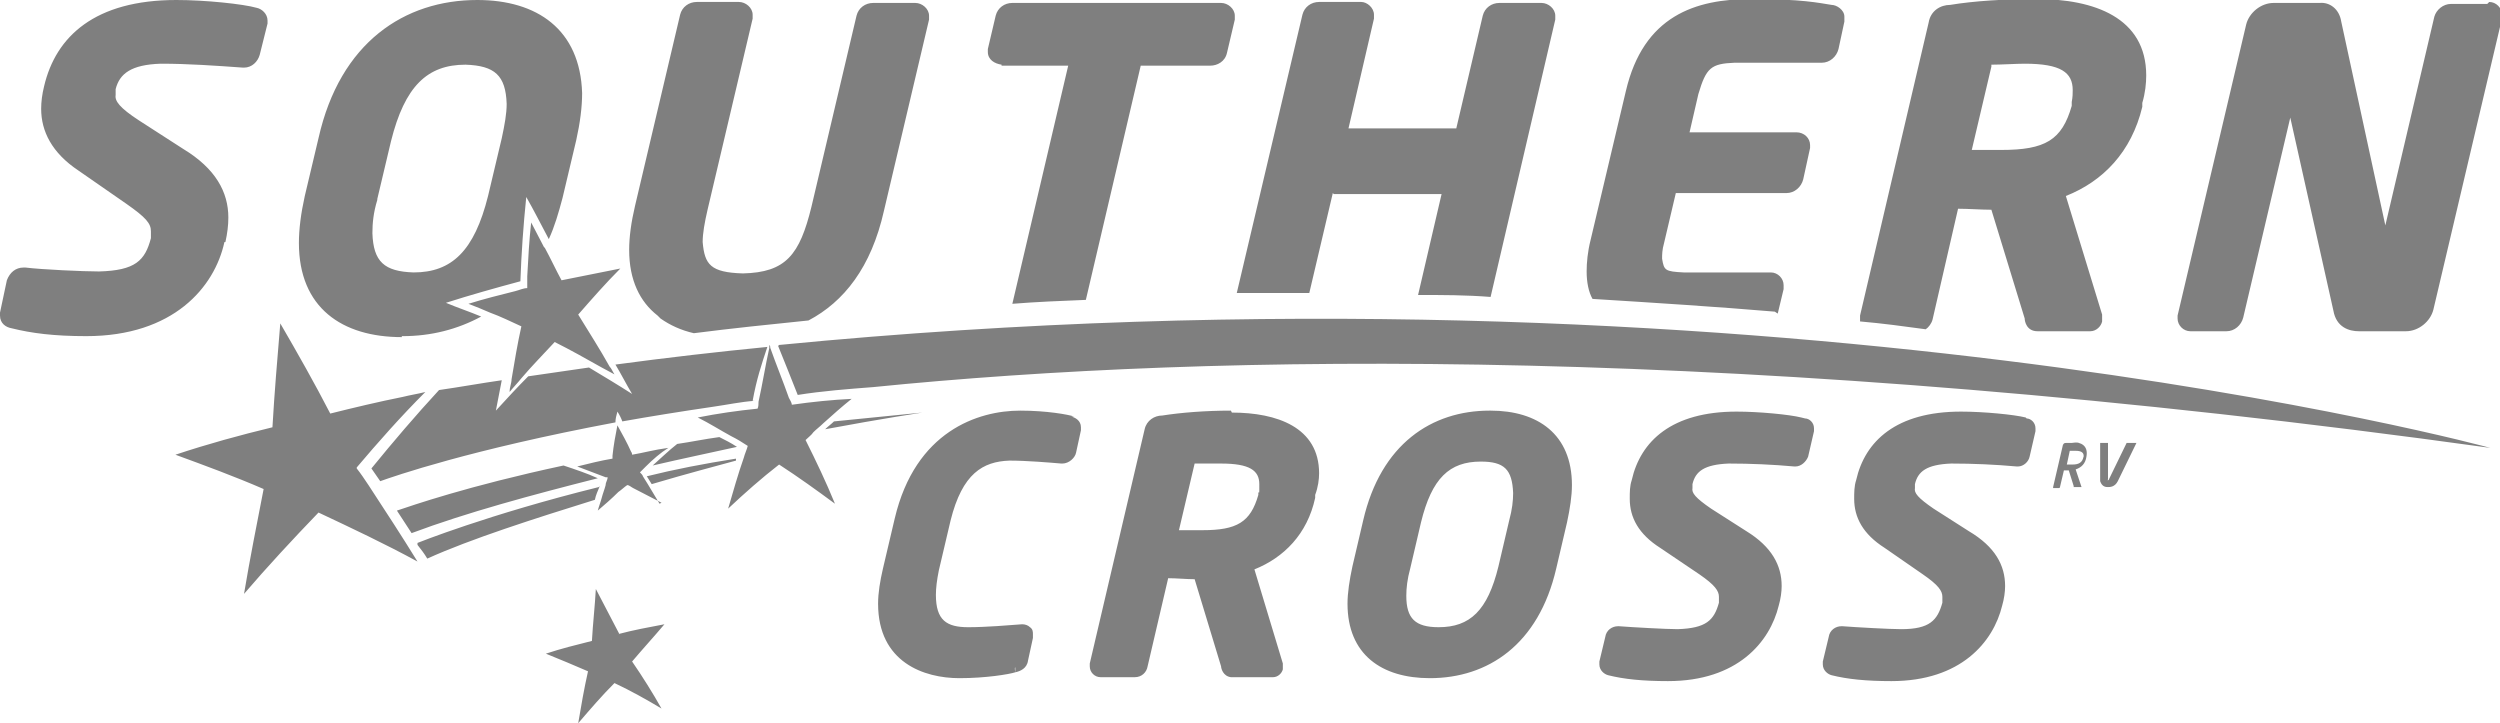 <?xml version="1.0" encoding="UTF-8"?>
<svg id="Layer_1" data-name="Layer 1" xmlns="http://www.w3.org/2000/svg" version="1.1" viewBox="0 0 255.1 73.8">
  <defs>
    <style>
      .cls-1 {
        fill: #7f7f7f;
        fill-rule: evenodd;
        stroke-width: 0px;
      }
    </style>
  </defs>
  <path class="cls-1" d="M36.4,47.7c2.2-2.6,4.5-5.2,7-7.7,0,0,0,0,0,0-.8.2-1.5.3-2.3.5-2.5.5-5,1.1-7.4,1.7-1.6-3.1-3.3-6.1-5.1-9.2-.3,3.6-.6,7.1-.8,10.6-3.3.8-6.6,1.7-9.9,2.8,3,1.1,6,2.2,9,3.5-.7,3.6-1.4,7.1-2,10.7,2.4-2.8,5-5.6,7.6-8.3,3.4,1.6,6.8,3.2,10.1,5-1.6-2.6-3.3-5.2-5-7.8-.4-.6-.8-1.2-1.2-1.7ZM83,44.1c.3-.3.7-.6,1-.9,1-.9,1.9-1.7,2.9-2.5-2,.1-4,.3-6.1.6,0-.2-.2-.5-.3-.7-.6-1.7-1.3-3.4-1.9-5.1,0-.1,0-.2-.1-.3,0,.1,0,.2,0,.3-.4,1.8-.7,3.7-1.1,5.5,0,.2,0,.5-.1.7-2,.2-4.1.5-6.1.9,1.2.6,2.3,1.3,3.4,1.9.6.3,1.1.6,1.7,1h0c-.1.4-.3.8-.4,1.2,0,0,0,0,0,0-.6,1.7-1.1,3.5-1.6,5.2,1.7-1.6,3.4-3.1,5.2-4.5,2,1.3,3.8,2.6,5.7,4-.9-2.2-1.9-4.3-3-6.5.3-.3.6-.5.8-.8ZM55.5,25.2c-.4-.8-.9-1.7-1.3-2.5-.2,1.8-.3,3.6-.4,5.5,0,.4,0,.8,0,1.2-.4,0-.8.2-1.2.3-1.6.4-3.2.8-4.8,1.3.8.3,1.5.6,2.2.9,1.1.4,2.1.9,3.2,1.4-.4,1.8-.7,3.6-1,5.4,0,.4-.2.8-.2,1.3.4-.5.8-.9,1.2-1.4,1.1-1.3,2.3-2.5,3.4-3.7,1.6.8,3.2,1.7,4.8,2.6.4.2.9.5,1.3.7-.2-.3-.3-.6-.5-.8-1-1.8-2.1-3.5-3.2-5.3,1.4-1.6,2.8-3.2,4.3-4.7-2,.4-4,.8-6,1.2-.6-1.1-1.1-2.2-1.7-3.3ZM67.3,51.4c-.4-.7-.8-1.3-1.2-2-.2-.3-.3-.5-.5-.8,0-.1-.2-.3-.3-.4.2-.2.4-.4.6-.6.7-.7,1.5-1.4,2.3-1.9-1.5.2-2.5.5-3.7.7,0,0,0-.2-.1-.3-.4-.9-.9-1.8-1.4-2.7-.2,1-.4,2.1-.5,3.1,0,0,0,.2,0,.3-1.2.2-2.4.5-3.6.8,1,.4,1.9.7,2.9,1.1,0,0,.2,0,.2,0,0,.3-.2.5-.2.8-.1.4-.3.9-.4,1.3-.1.4-.3.9-.4,1.3.7-.6,1.4-1.2,2.1-1.9.3-.2.6-.5.9-.7.2,0,.4.2.6.3,1,.5,1.9,1,2.9,1.5ZM63.2,64.7c-.8-1.5-1.6-3.1-2.4-4.6-.1,1.8-.3,3.5-.4,5.3-1.6.4-3.2.8-4.7,1.3,1.5.6,2.9,1.2,4.3,1.8-.4,1.8-.7,3.5-1,5.3,1.2-1.4,2.4-2.8,3.7-4.1,1.7.8,3.3,1.7,4.8,2.6-.9-1.6-1.9-3.2-3-4.8,1.1-1.3,2.2-2.5,3.3-3.8-1.6.3-3.2.6-4.7,1ZM196.5,33.6c.3-.2.6-.6.7-1l2.6-11.3c1,0,2.4.1,3.3.1h.1l3.4,11.1c0,.3.2,1.3,1.3,1.3h5.4c.6,0,1.1-.5,1.2-1,0,0,0-.2,0-.3,0-.1,0-.3,0-.4l-3.7-12.1c3.8-1.5,6.7-4.5,7.8-9.1v-.4c.3-1,.4-2,.4-2.8,0-5.9-5.3-7.8-11.2-7.8-3.2,0-6.4.2-8.8.6-1,0-2,.6-2.2,1.8l-7,29.9c0,.1,0,.3,0,.4s0,.1,0,.2c2.3.2,4.5.5,6.7.8ZM203.2,6.6c1,0,2.6-.1,3.4-.1,3.7,0,4.9.9,4.9,2.7,0,.3,0,.7-.1,1.2v.4c-1,3.5-2.7,4.5-7.2,4.5-.5,0-2,0-3,0l2-8.5ZM181.4,32l.6-2.5c0-.1,0-.2,0-.4,0-.7-.6-1.3-1.3-1.3h-8.9c-1.9-.1-2-.2-2.2-1.4,0-.4,0-.9.2-1.6l1.2-5.1h11.3c.8,0,1.5-.6,1.7-1.4l.7-3.2c0-.1,0-.2,0-.3,0-.7-.6-1.3-1.4-1.3h-10.9l.9-3.9c.8-2.7,1.3-3.1,3.7-3.2h8.9c.8,0,1.5-.6,1.7-1.4l.6-2.8c0-.2,0-.3,0-.5,0-.7-.8-1.2-1.3-1.2-1.3-.2-3-.6-8.2-.6-5.7,0-11,1.7-12.8,9.4l-3.6,15.2c-.3,1.2-.4,2.3-.4,3.2,0,1.1.2,2.1.6,2.8,6.4.4,12.7.8,18.6,1.3ZM253.8.4h-3.7c-.8,0-1.5.6-1.7,1.3l-5,21.3-4.5-20.8c-.2-1.3-1.2-2-2.2-1.9h-4.7c-1.3,0-2.5,1-2.8,2.2l-7,29.7c0,.1,0,.3,0,.3,0,.7.6,1.3,1.3,1.3h3.7c.8,0,1.5-.6,1.7-1.4l4.8-20.4,4.4,19.7c.3,1.7,1.6,2.1,2.6,2.1s.2,0,.4,0h4.4c1.3,0,2.5-1,2.8-2.2l7-29.7c0-.2,0-.2,0-.4,0-.7-.6-1.3-1.3-1.3ZM41,34.3h.1c2.9,0,5.6-.7,8-2-1.2-.5-2.4-.9-3.6-1.4,2.5-.8,5-1.5,7.6-2.2.1-2.8.3-5.7.6-8.6.8,1.4,1.5,2.8,2.3,4.3.6-1.3,1-2.7,1.4-4.2l1.4-5.9c.4-1.8.6-3.4.6-4.8C59.2,3,54.8,0,48.7,0c-7.4,0-14,4.3-16.2,14.1l-1.4,5.9c-.4,1.8-.6,3.4-.6,4.8,0,6.6,4.4,9.6,10.5,9.6ZM38.5,20.3l1.4-5.9c1.4-5.6,3.7-7.8,7.6-7.8,3,.1,4.1,1.1,4.2,4,0,1-.2,2.1-.5,3.5l-1.4,5.9c-1.4,5.6-3.7,7.8-7.6,7.8-3-.1-4.1-1.1-4.2-4,0-1,.1-2.1.5-3.4ZM136.1,19.8h11l-2.4,10.3c2.5,0,4.9,0,7.4.2l6.6-28.3c0-.1,0-.2,0-.4,0-.7-.7-1.3-1.4-1.3h-4.3c-.8,0-1.5.5-1.7,1.3l-2.7,11.5h-11l2.6-11.2c0-.1,0-.2,0-.4,0-.7-.7-1.3-1.3-1.3h-4.3c-.8,0-1.5.5-1.7,1.3l-6.7,28.4c2.5,0,5,0,7.4,0l2.4-10.2ZM23,24.7c.2-.9.3-1.7.3-2.5,0-2.6-1.3-5-4.6-7l-4.5-2.9c-2-1.3-2.5-2-2.4-2.6,0-.1,0-.3,0-.6.4-1.6,1.6-2.5,4.6-2.6,2.8,0,5.6.2,8.4.4h.1c.8,0,1.4-.6,1.6-1.3l.8-3.2c0-.1,0-.2,0-.3,0-.7-.6-1.2-1.1-1.3C24.8.4,20.9,0,18,0,9.7,0,5.7,3.7,4.5,8.8c-.2.8-.3,1.6-.3,2.3,0,2.3,1.1,4.5,3.8,6.3l4.9,3.4c2,1.4,2.5,2,2.5,2.8,0,.2,0,.5,0,.7-.6,2.3-1.6,3.3-5.3,3.4-1.6,0-5.9-.2-7.5-.4h-.2c-.8,0-1.4.5-1.7,1.3L0,31.9c0,0,0,.2,0,.3,0,.8.6,1.2,1.2,1.3,2,.5,4.3.8,7.6.8h0c8.9,0,13.1-5,14.1-9.6ZM67.4,32.5c1,.7,2.1,1.2,3.4,1.5,3.9-.5,7.8-.9,11.7-1.3,3.6-1.9,6.4-5.4,7.7-11.2l4.6-19.5c0-.1,0-.2,0-.4,0-.7-.7-1.3-1.4-1.3h-4.3c-.8,0-1.5.5-1.7,1.3l-4.6,19.5c-1.2,4.9-2.6,6.7-7,6.8-3.3-.1-3.9-.9-4.1-3.2,0-.9.2-2,.5-3.3l4.6-19.5c0-.1,0-.2,0-.4,0-.7-.7-1.3-1.4-1.3h-4.3c-.8,0-1.5.5-1.7,1.3l-4.6,19.5c-.4,1.7-.6,3.2-.6,4.5,0,3.1,1.1,5.3,2.9,6.7ZM102.2,6.7h6.8l-5.7,24.3c2.5-.2,5-.3,7.5-.4l5.6-23.9h7.1c.7,0,1.5-.4,1.7-1.3l.8-3.4c0-.1,0-.2,0-.4,0-.7-.7-1.3-1.4-1.3h-21.3c-.8,0-1.5.5-1.7,1.3l-.8,3.4c0,.1,0,.3,0,.3,0,.8.7,1.2,1.4,1.3ZM183.8,42.6c-1.2-.3-4.3-.6-6.6-.6-6.6,0-9.8,3-10.7,7-.2.6-.2,1.2-.2,1.9,0,1.9.9,3.6,3.1,5l4,2.7c1.6,1.1,2,1.7,2,2.3s0,.4,0,.6c-.5,1.8-1.3,2.6-4.2,2.7-1.2,0-4.7-.2-6-.3h-.1c-.6,0-1.2.4-1.3,1.1l-.6,2.5c0,0,0,.2,0,.3,0,.6.5,1,.9,1.1,1.6.4,3.5.6,6.1.6h0c7.1,0,10.4-4,11.3-7.7.2-.7.3-1.4.3-2,0-2.1-1-4-3.6-5.6l-3.6-2.3c-1.6-1.1-2-1.6-1.9-2.1,0-.1,0-.3,0-.4.3-1.3,1.2-2,3.7-2.1,2.2,0,4.5.1,6.7.3h.1c.6,0,1.1-.5,1.3-1l.6-2.6c0-.1,0-.2,0-.3,0-.6-.5-1-.9-1ZM206.7,42.6c-1.2-.3-4.3-.6-6.6-.6-6.6,0-9.8,3-10.7,7-.2.6-.2,1.3-.2,1.9,0,1.9.9,3.6,3.1,5l3.9,2.7c1.6,1.1,2,1.7,2,2.3,0,.2,0,.4,0,.6-.5,1.8-1.3,2.7-4.2,2.7-1.2,0-4.7-.2-6-.3h-.1c-.6,0-1.2.4-1.3,1.1l-.6,2.5c0,0,0,.2,0,.3,0,.6.5,1,.9,1.1,1.6.4,3.5.6,6.1.6h0c7.1,0,10.4-4,11.3-7.7.2-.7.3-1.4.3-2,0-2.1-1-4-3.7-5.6l-3.6-2.3c-1.6-1.1-2-1.6-1.9-2.1,0-.1,0-.3,0-.4.3-1.3,1.2-2,3.7-2.1,2.2,0,4.5.1,6.7.3h.1c.6,0,1.1-.5,1.2-1l.6-2.6c0,0,0-.2,0-.3,0-.6-.5-1-.9-1ZM109.6,42.5c-.6-.2-2.8-.6-5.5-.6-4.3,0-10.7,2.1-12.8,11l-1.2,5.1c-.3,1.3-.5,2.5-.5,3.6,0,6,4.7,7.6,8.3,7.6,2.7,0,5.1-.4,5.7-.6v-.5c-.1,0,0,.5,0,.5.5-.1,1.2-.4,1.3-1.2l.5-2.3c0-.1,0-.3,0-.4,0-.2,0-.5-.3-.7-.2-.2-.5-.3-.8-.3h0c-1.3.1-3.7.3-5.5.3-2.2,0-3.3-.7-3.3-3.3,0-.7.1-1.5.3-2.5l1.2-5.1c1.2-4.8,3.3-6,6-6.1,1.8,0,4.1.2,5.3.3h.1c.7,0,1.3-.6,1.4-1.1l.5-2.3c0-.1,0-.2,0-.3,0-.7-.6-1-1-1.1ZM125.6,41.9c-2.6,0-5.1.2-7,.5-.8,0-1.6.5-1.8,1.4l-5.6,23.9c0,0,0,.2,0,.3,0,.6.5,1.1,1.1,1.1h3.5c.7,0,1.2-.5,1.3-1.1l2.1-9c.8,0,1.9.1,2.6.1h.1l2.7,8.9c0,.2.2,1,1,1.1h4.3c.5,0,.9-.4,1-.8,0-.1,0-.1,0-.3s0-.2,0-.3l-2.9-9.6c3-1.2,5.4-3.6,6.2-7.3v-.3c.3-.8.4-1.6.4-2.2,0-4.7-4.3-6.2-8.9-6.2ZM128.4,50.2v.3c-.8,2.8-2.2,3.6-5.7,3.6-.4,0-1.6,0-2.4,0l1.6-6.8c.8,0,2.1,0,2.7,0,2.9,0,3.9.7,3.9,2.1s0,.6-.1.9ZM152,41.9c-5.9,0-11.1,3.4-12.9,11.2l-1.1,4.7c-.3,1.4-.5,2.7-.5,3.8,0,5.2,3.5,7.6,8.4,7.6h0c5.9,0,11.1-3.4,12.9-11.2l1.1-4.7c.3-1.4.5-2.7.5-3.8,0-5.2-3.5-7.6-8.3-7.6ZM154,53.1l-1.1,4.7c-1.1,4.5-2.9,6.2-6.1,6.2-2.4,0-3.3-.9-3.3-3.2,0-.8.1-1.7.4-2.8l1.1-4.7c1.1-4.5,2.9-6.2,6.1-6.2,2.4,0,3.2.8,3.3,3.2,0,.8-.1,1.7-.4,2.8ZM212,45.2c-.5,0-.9,0-1.2,0-.1,0-.2,0-.3.2l-1,4.3c0,0,0,.1,0,.1h.6c0,0,.1,0,.1-.1l.4-1.7c.1,0,.4,0,.5,0h0l.5,1.6c0,0,0,.1,0,.1h.8s0,0,0,0c0,0,0,0,0,0l-.6-1.8c.6-.2,1-.6,1.1-1.3h0c.2-1.1-.5-1.5-1.5-1.5ZM212.6,46.6h0c-.1.6-.5.8-1.1.8s-.4,0-.6,0l.3-1.4c.1,0,.4,0,.6,0,.6,0,.9.2.8.7ZM217.7,45.2h-.6s-.1,0-.1,0l-1.8,3.7c0,0,0,.1-.1.1s0,0,0-.1v-3.7s0,0-.1,0h-.6c0,0-.1,0-.1,0,0,0,0,0,0,0v3.9c.2.6.6.6.8.6s.7,0,1-.6l1.9-3.9s0,0,0,0c0,0,0,0,0,0ZM76.8,40.9c.4-2.2.9-3.7,1.5-5.5-5.1.5-10.3,1.1-15.5,1.8.6,1,1.1,2,1.7,3-1.4-.9-2.9-1.8-4.4-2.7-2.1.3-4.2.6-6.2.9-1.1,1.1-2.2,2.3-3.3,3.5.2-1,.4-2.1.6-3.1-2.1.3-4.3.7-6.4,1-2.4,2.6-4.7,5.3-6.9,8,.3.4.6.9.9,1.3,1.4-.5,9.1-3.2,24-6,0-.4.1-.7.2-1.1.2.3.4.7.5,1,2.8-.5,5.9-1,9.3-1.5,1.4-.2,2.8-.5,4.2-.6ZM79.4,35.3c.7,1.7,1.2,3,2,5,2.5-.4,5.1-.6,7.7-.8h0c34.8-3.5,88.7-4.4,165,6.2,0,0-74.3-20.3-174.6-10.5ZM40.5,52.1c.5.8,1,1.5,1.5,2.3,5.6-2.1,12.3-3.9,19-5.6-1.1-.5-2.3-.9-3.5-1.3-9.8,2.1-15.5,4.1-17,4.6ZM94.1,42.1c-3.1.3-6.1.6-9,.9-.3.3-.6.5-.9.8,5.9-1.1,9.9-1.7,9.9-1.7ZM73.4,44.6c-1.5.2-2.9.5-4.3.7-.9.7-1.7,1.5-2.5,2.2,3-.7,5.9-1.3,8.6-1.9-.6-.4-1.2-.7-1.8-1ZM75.1,46.8c-3.2.5-6.3,1.1-9.1,1.8.2.3.3.5.5.8,3.7-1.1,6.8-1.9,8.6-2.4,0,0,0-.1,0-.2ZM63.9,50.1h0s0,0,0,0ZM61.1,49.7c-11.3,2.8-18.5,5.7-18.5,5.7v.2c.4.5.7.9,1,1.4,4.4-2,11-4.1,17.1-6,.1-.5.3-.9.5-1.4Z"/>
</svg>